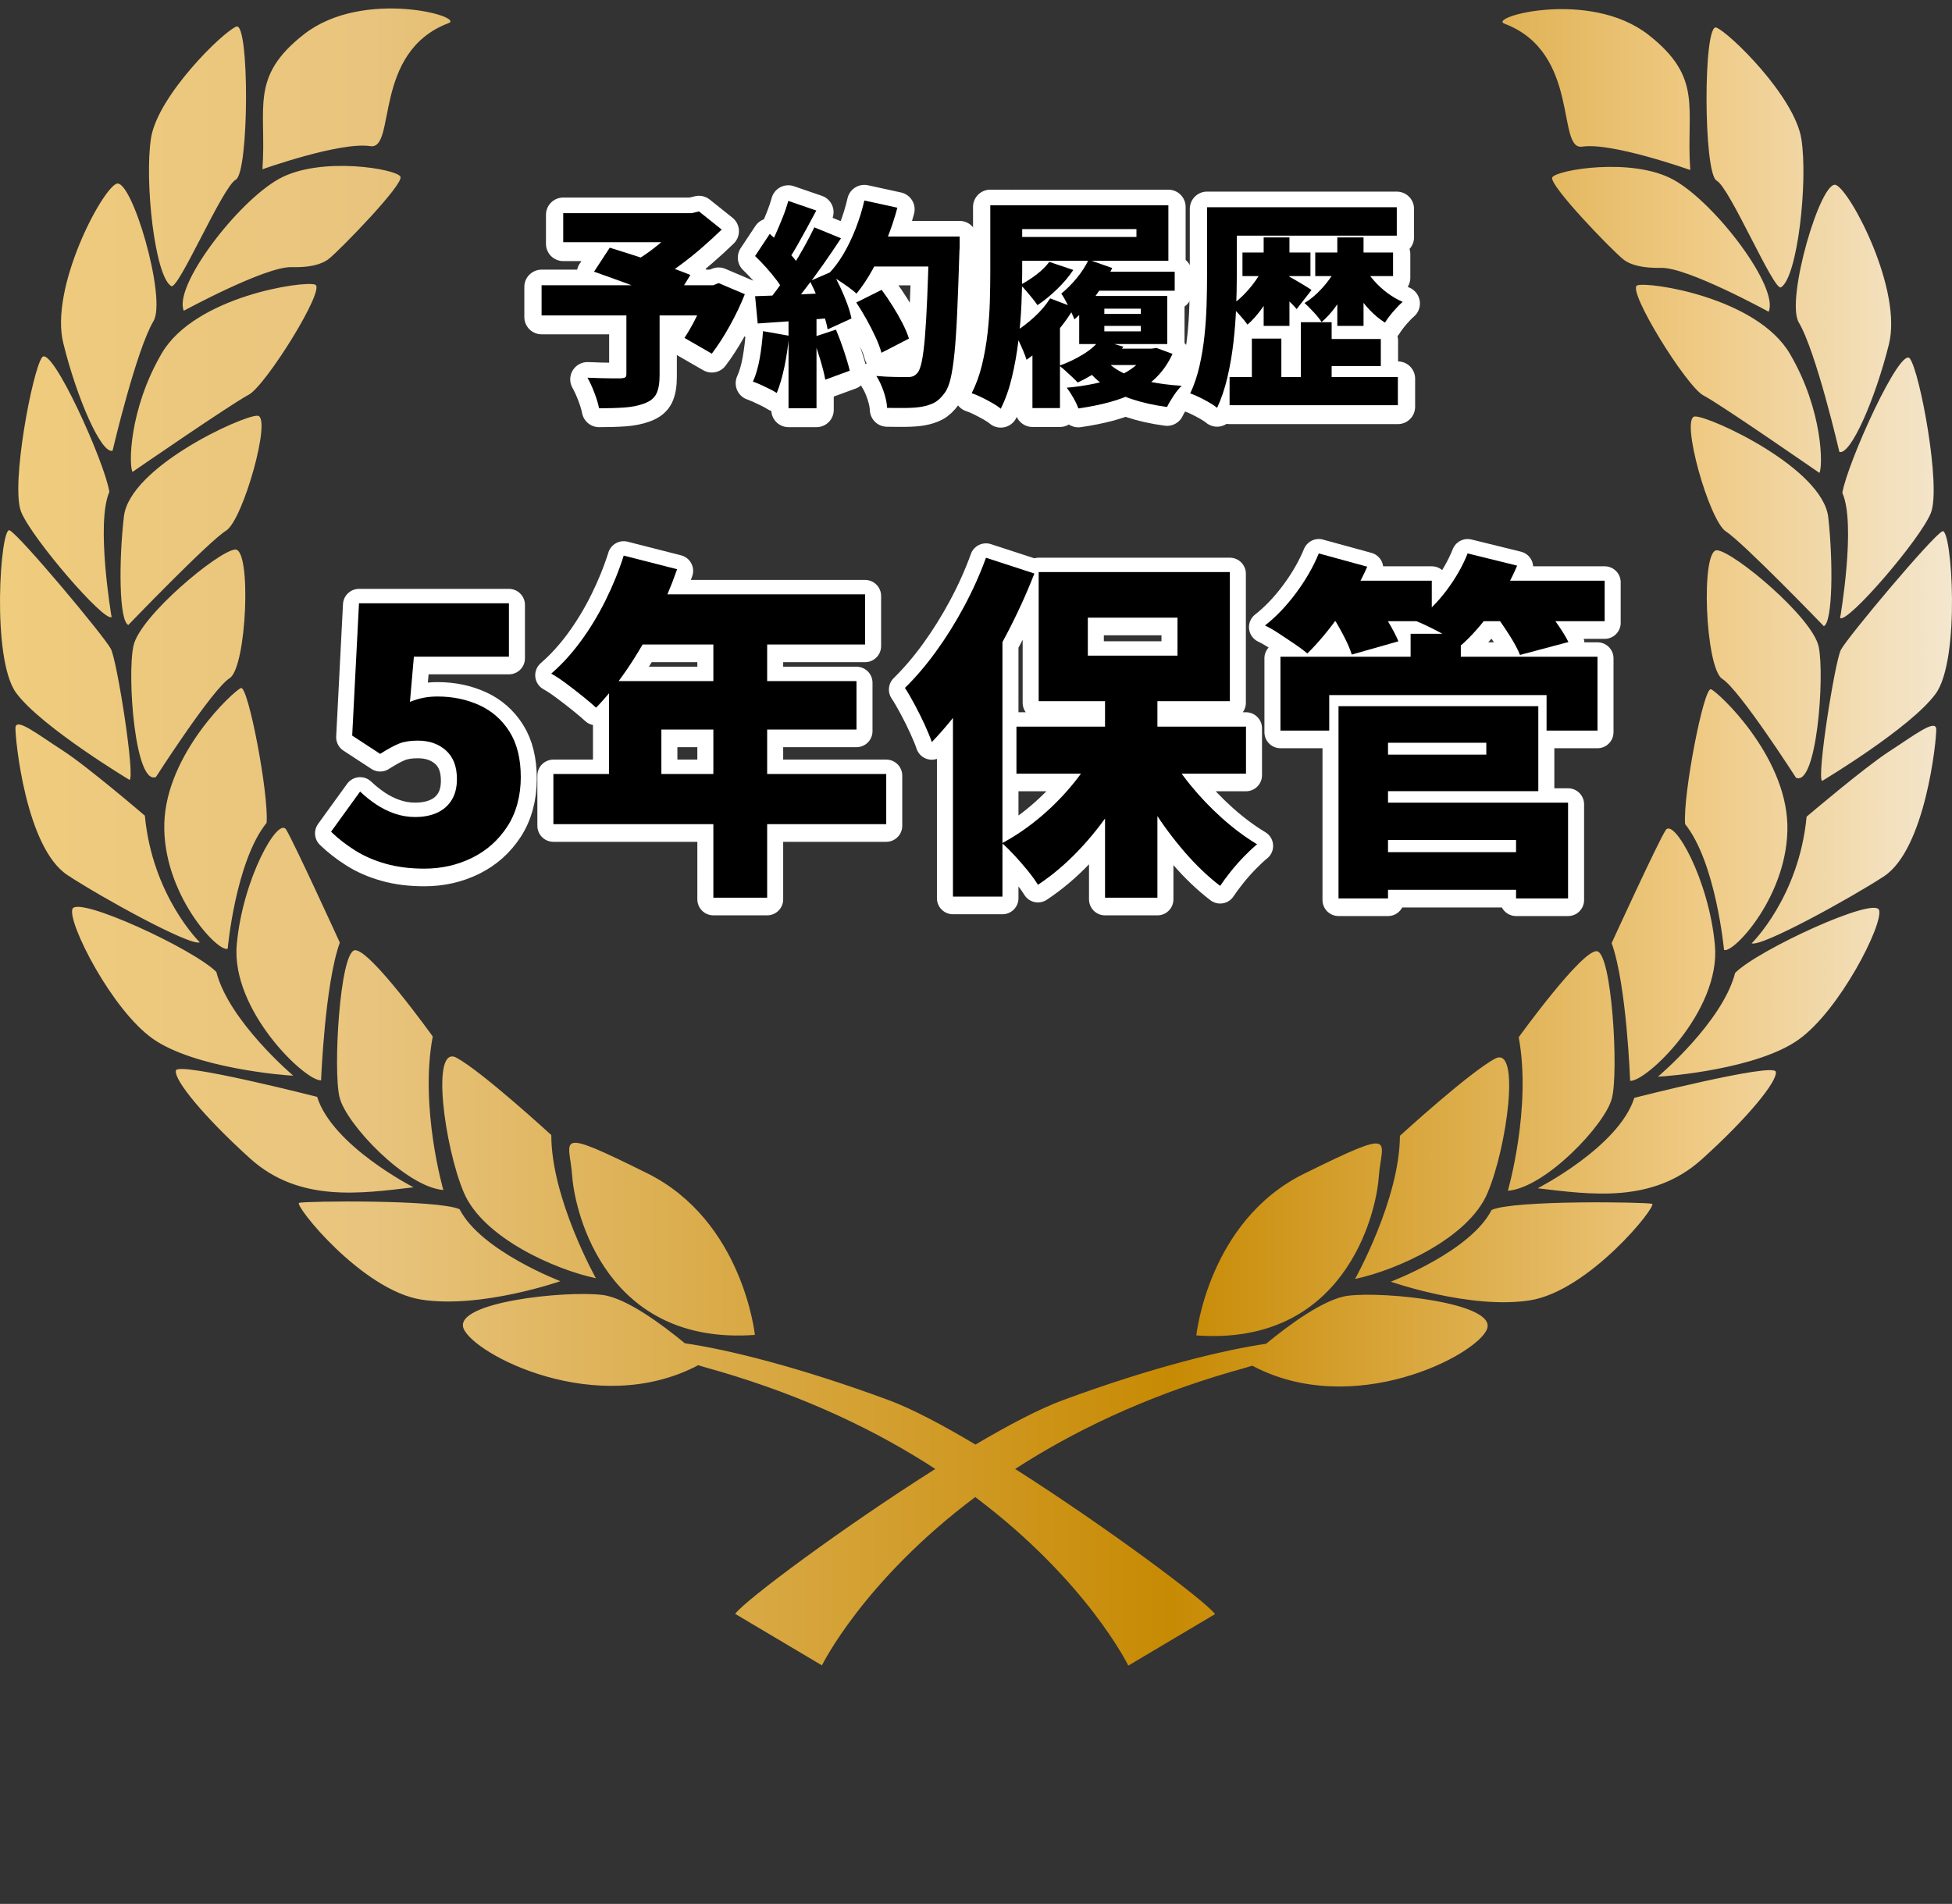 <?xml version="1.0" encoding="UTF-8"?>
<svg id="_4" data-name=" 4" xmlns="http://www.w3.org/2000/svg" xmlns:xlink="http://www.w3.org/1999/xlink" viewBox="0 0 791.96 772.6">
  <rect x="0" y="0" width="791.96" height="772.6" fill="#333333" stroke="none"/>
  <defs>
    <style>
      .cls-1 {
        stroke-width: 14px;
      }

      .cls-1, .cls-2, .cls-3 {
        stroke: #fff;
      }

      .cls-1, .cls-3 {
        fill: none;
        stroke-linecap: round;
        stroke-linejoin: round;
      }

      .cls-4, .cls-5, .cls-6 {
        stroke-width: 0px;
      }

      .cls-4, .cls-2 {
        fill: #000;
      }

      .cls-5 {
        fill: url(#_名称未設定グラデーション);
      }

      .cls-3 {
        stroke-width: 13px;
      }

      .cls-6 {
        fill: #fff;
      }
    </style>
    <linearGradient id="_名称未設定グラデーション" data-name="名称未設定グラデーション" x1="0" y1="432.33" x2="791.96" y2="432.33" gradientTransform="translate(0 772) scale(1 -1)" gradientUnits="userSpaceOnUse">
      <stop offset="0" stop-color="#f0cc7e"/>
      <stop offset=".19" stop-color="#e8c47e"/>
      <stop offset=".6" stop-color="#c78a03"/>
      <stop offset=".79" stop-color="#e3b75e"/>
      <stop offset=".87" stop-color="#efca84"/>
      <stop offset="1" stop-color="#f4e7cf"/>
    </linearGradient>
  </defs>
  <path class="cls-5" d="M92.37,385s3.2-35.5,15.8-51.1c.9-11.9-7.5-55.7-10.4-54.7-2.9,1.1-30.3,26.4-31.1,54.9-.8,28.4,21.7,52.5,25.7,50.9h0ZM130.27,438.4s1.5-39,7.6-55.9c0,0-18.6-40.7-21.8-45.9-3.3-5.2-17.6,20-20,46.6-2.5,26.7,27.8,55.6,34.2,55.2h0ZM150.27,59.3c10.6,1.6.7-38.2,31.7-49.9,7-2.6-34.5-14.2-58.5,4.4-22.5,17.5-15.2,29.9-17,54.9-.1,0,31.7-11.3,43.8-9.4ZM63.27,315.3s22.9-35.7,29.9-40.1c6.9-4.3,9-52.8,2.2-52.2s-38.6,27-41.2,39c-2.7,12,.6,56.8,9.1,53.3ZM69.47,116.1c2.9,1.7,20.8-40.3,26.2-43.2,5.4-2.9,5.6-64.3.2-62.1-5.4,2.1-31.8,27.9-34.6,45.2-2.7,17.4,1.5,56.1,8.2,60.1ZM179.87,482.9s-9.7-33.6-4.3-62.3c0,0-25.5-35.6-31.6-35s-8.9,49-6.2,59.7c2.6,10.8,26.9,36.4,42.1,37.6h0ZM188.17,483.9c7.8,18.4,37,31.3,53.6,34.8,0,0-18.1-32.3-18.1-58.1,0,0-28.1-25.8-38.5-31.4-10.5-5.5-4.8,36.3,3,54.7h0ZM45.67,182.9s9.5-40.6,16.6-52.6c5.5-9.2-9-58.6-15.1-55.7-6.2,2.8-27,42.4-21.5,64.6,5.4,22.1,15.4,45.1,20,43.7h0ZM52.07,253.6s32.7-34,39.7-38.3c6.9-4.4,18.7-46.5,12.7-46.6-6-.2-51.9,20.8-54.2,40.9-2.1,18.1-2,42.4,1.8,44h0ZM306.27,541.7s-4.8-46.3-43.7-65.6c-38.9-19.3-31.4-13.8-30.4,1.4,1.2,15.2,14.1,68.6,74.1,64.2ZM133.47,105c4.6-3.7,30.4-30.2,29-33.3-1.4-3.1-32.4-8.5-49.3.9s-42.9,43.5-38.6,53.5c0,0,33.1-18,43.7-17.7,7,.2,12.07-.93,15.2-3.4ZM65.67,143.3c-13.5,23.1-13.4,45.9-11.9,48.2,0,0,40.2-27.7,47.1-31.3s31.5-43.1,27-44.7c-4.5-1.7-48.6,4.7-62.2,27.8ZM167.77,481.8s-32.9-16.8-39.1-36.7c0,0-56.4-14.4-57.3-10.7-.9,3.8,11.5,18.9,30.1,35.7,19.9,18,45,14.2,66.3,11.7ZM45.27,250.4s-6.5-38.1-.9-50.8c-1.9-12.2-23.4-59.7-27.3-54.6-3.9,5.2-12.8,52-8.5,62.7s33.7,44.8,36.7,42.7ZM87.77,394.4c-9.4-9.4-56.5-31.1-58.4-25.5s15.9,40.8,32.6,52.6c16.7,11.8,53,14.9,57,15,0,0-26.1-22.1-31.2-42.1ZM186.47,490.7c-9-4-62.8-3.3-65.1-2.6-2.3.7,25.5,35.6,49.7,39.3,24.2,3.7,56.3-7.5,56.3-7.5,0,0-32.3-12.3-40.9-29.2ZM52.57,316.5c2.3-1.4-5.1-48.6-7.6-53.2-2.9-5.4-37.3-46.5-41.1-48.1-3.7-1.6-7.5,52.1,2.7,66,10.2,13.8,46,35.3,46,35.3h0ZM81.07,382.4s-19.2-18.7-22.3-51.4c0,0-23.3-20-33.4-26.5s-19-13.6-19.1-9.1c-.1,4.6,4.2,48.6,21.1,59.7,13.3,8.8,49.7,28.9,53.7,27.3ZM695.77,383.6c-2.4-26.7-16.7-51.9-20-46.7-3.3,5.2-21.9,45.8-21.9,45.8,6.1,16.9,7.5,55.9,7.5,55.9,6.5.5,36.8-28.3,34.4-55h0ZM741.77,210c-2.2-20.1-48.1-41.2-54.1-41-6.1.2,5.7,42.3,12.6,46.7s39.7,38.4,39.7,38.4c3.6-1.7,3.8-26,1.8-44.1ZM737.87,262.4c-2.6-12-34.4-38.5-41.2-39.1s-4.8,47.9,2.1,52.2c7,4.4,29.9,40.1,29.9,40.1,8.4,3.7,11.7-41.1,9.2-53.2ZM725.17,334.6c-.8-28.4-28.1-53.8-31-54.9s-11.4,42.7-10.5,54.7c12.5,15.6,15.8,51.1,15.8,51.1,3.9,1.5,26.4-22.6,25.7-50.9h0ZM664.27,115.8c-4.5,1.6,20,41.2,26.9,44.7,6.9,3.6,47,31.4,47,31.4,1.4-2.3,1.6-25.1-11.9-48.2-13.4-23.1-57.5-29.5-62-27.9ZM653.97,445.7c2.8-10.7,0-59.1-6.1-59.7s-31.7,34.9-31.7,34.9c5.3,28.7-4.4,62.3-4.4,62.3,15.1-1.1,39.5-26.8,42.2-37.5h0ZM739.27,316.9s35.8-21.4,46-35.3c10.3-13.9,6.6-67.6,2.8-66s-38.3,42.7-41.2,48.1c-2.4,4.7-9.9,51.8-7.6,53.2h0ZM679.07,73c-16.9-9.4-47.8-4-49.3-1-1.4,3.1,24.3,29.7,28.9,33.3,3.07,2.4,8.17,3.53,15.3,3.4,10.6-.3,43.6,17.8,43.6,17.8,4.3-9.9-21.6-44.1-38.5-53.5ZM746.57,250.8c3.1,2.2,32.5-31.9,36.8-42.6s-4.5-57.5-8.5-62.7c-3.9-5.2-25.4,42.4-27.4,54.5,5.7,12.7-.9,50.8-.9,50.8h0ZM703.97,394.8c-5.1,20-31.3,42.1-31.3,42.1,4-.1,40.3-3.1,57-15,16.7-11.8,34.5-46.9,32.7-52.6-1.8-5.6-49,16.1-58.4,25.5ZM546.97,525.8c-9.7,1.2-24.2,12-33.3,19.5-17.1,2.5-45.9,9.4-82.5,22.9-9.2,3.4-21.7,9.9-35.4,18-13.6-8.1-26.1-14.7-35.4-18.1-36.6-13.5-65.3-20.5-82.5-23-9.1-7.5-23.6-18.3-33.3-19.6-15.1-1.9-60.7,2.9-56.5,13.6,4.2,10.5,54.1,36.6,95.2,14.9,2.6.8,5.4,1.6,8.3,2.4,35.9,10.5,64.9,24.7,87.9,39.7-37.3,23.6-77,53.1-81.2,58.8l35.2,20.9s16.7-34.2,62.2-68.3c45.5,34.2,62.1,68.4,62.1,68.4l35.2-20.9c-4.2-5.6-43.9-35.2-81.1-58.9,23-14.9,52-29.1,87.9-39.5,2.9-.8,5.7-1.6,8.3-2.4,41.1,21.8,91.1-4.3,95.2-14.8,4.4-10.6-41.2-15.5-56.3-13.6h0ZM605.17,491c-8.6,16.9-40.9,29.1-40.9,29.1,0,0,32.1,11.3,56.3,7.6,24.1-3.7,52-38.5,49.7-39.2s-56.1-1.6-65.1,2.5h0ZM663.07,445.5c-6.3,19.9-39.2,36.7-39.2,36.7,21.3,2.5,46.4,6.3,66.4-11.6,18.7-16.8,31-31.9,30.2-35.7-.9-3.8-57.4,10.6-57.4,10.6ZM766.37,305c-10,6.5-33.4,26.4-33.4,26.4-3.1,32.7-22.3,51.4-22.3,51.4,4,1.6,40.4-18.5,53.7-27.2,16.8-11.1,21.3-55.1,21.2-59.7-.2-4.4-9.1,2.6-19.2,9.1h0ZM603.47,484.2c7.9-18.4,13.6-60.2,3.1-54.6s-38.6,31.3-38.6,31.3c-.1,25.8-18.2,58.1-18.2,58.1,16.6-3.5,45.9-16.4,53.7-34.8ZM610.37,9.6c31,11.7,21,51.6,31.6,49.9,12.1-1.8,43.8,9.5,43.8,9.5-1.8-25,5.5-37.3-17-54.9-23.9-18.6-65.4-7.1-58.4-4.5h0ZM696.47,73.3c5.4,2.9,23.2,45,26.1,43.3,6.7-4,11-42.7,8.3-60.1s-29.2-43.2-34.5-45.3c-5.4-2.2-5.3,59.2.1,62.1h0ZM559.37,477.8c1.1-15.2,8.6-20.7-30.3-1.5-38.9,19.2-43.7,65.6-43.7,65.6,59.9,4.4,72.9-48.9,74-64.1h0ZM729.77,130.8c7.1,11.9,16.5,52.6,16.5,52.6,4.6,1.4,14.6-21.6,20.1-43.7s-15.3-61.7-21.4-64.6-20.6,46.5-15.2,55.7h0Z"/>
  <g>
    <g>
      <g>
        <path class="cls-2" d="M219.73,116.42h71.47v12.24h-71.47v-12.24ZM228.51,87.16h53.56v11.79h-53.56v-11.79ZM254.13,126.26h13.48v26.69c0,3.19-.43,5.67-1.29,7.45-.86,1.77-2.5,3.1-4.92,3.99-2.37.89-5.07,1.43-8.11,1.64-3.04.21-6.46.31-10.24.31-.35-1.83-.99-3.95-1.91-6.34-.92-2.39-1.85-4.42-2.79-6.07,1.6.06,3.33.12,5.19.18,1.86.06,3.56.09,5.1.09h3.19c.89-.06,1.49-.19,1.82-.4.32-.21.49-.63.49-1.29v-26.25ZM241.01,110.92l6.38-9.75c2.31.71,4.94,1.54,7.89,2.48,2.96.95,5.97,1.92,9.04,2.93,3.07,1.01,5.99,2,8.73,2.97,2.75.98,5.1,1.88,7.05,2.7l-6.83,11.08c-1.77-.83-3.98-1.77-6.61-2.84-2.63-1.06-5.45-2.17-8.47-3.33-3.01-1.15-6.02-2.26-9-3.33-2.99-1.06-5.72-2.04-8.2-2.93ZM277.19,87.16h3.46l2.93-.71,9.22,7.36c-2.54,2.48-5.32,5.02-8.33,7.63-3.01,2.6-6.15,5.08-9.4,7.45-3.25,2.36-6.5,4.46-9.75,6.3-.59-.89-1.36-1.86-2.31-2.93-.95-1.06-1.91-2.11-2.88-3.15-.98-1.03-1.82-1.88-2.53-2.53,2.48-1.42,5.02-3.13,7.62-5.14,2.6-2.01,4.97-4.05,7.09-6.12,2.13-2.07,3.75-3.87,4.88-5.41v-2.75ZM286.94,116.42h2.39l2.22-.89,10.64,4.52c-1.71,4.32-3.77,8.62-6.16,12.9-2.39,4.29-4.8,8.02-7.23,11.22l-11.08-6.38c1.12-1.71,2.27-3.66,3.46-5.85,1.18-2.19,2.27-4.45,3.28-6.78,1-2.33,1.83-4.57,2.48-6.69v-2.04Z"/>
        <path class="cls-2" d="M309.55,135.04l10.55,1.86c-.36,4.26-.98,8.48-1.86,12.68-.89,4.2-1.92,7.71-3.1,10.55-.71-.47-1.66-1.01-2.84-1.6-1.18-.59-2.39-1.17-3.63-1.73-1.24-.56-2.31-.99-3.19-1.29,1.18-2.6,2.1-5.75,2.75-9.44.65-3.69,1.09-7.37,1.33-11.04ZM306.36,104.54l5.94-8.96c1.54,1.3,3.12,2.76,4.74,4.39,1.62,1.63,3.12,3.22,4.48,4.79,1.36,1.57,2.39,3.03,3.1,4.39l-6.47,10.11c-.65-1.42-1.63-3-2.93-4.74-1.3-1.74-2.74-3.49-4.3-5.23-1.57-1.74-3.09-3.33-4.57-4.74ZM306.36,120.85c4.2-.12,9.22-.31,15.07-.58,5.85-.27,11.79-.55,17.82-.84l-.09,10.11c-5.56.47-11.11.92-16.67,1.33-5.56.41-10.58.77-15.07,1.06l-1.06-11.08ZM330.39,92.92l10.82,4.43c-2.25,3.43-4.65,6.98-7.23,10.64-2.57,3.67-5.16,7.17-7.76,10.51-2.6,3.34-5.05,6.25-7.36,8.73l-7.71-3.9c1.71-2.01,3.46-4.27,5.23-6.78,1.77-2.51,3.52-5.13,5.23-7.85,1.71-2.72,3.33-5.44,4.83-8.16,1.51-2.72,2.82-5.26,3.95-7.63ZM319.84,82.19l11.35,3.9c-1.24,2.37-2.53,4.76-3.86,7.18-1.33,2.42-2.62,4.74-3.86,6.96-1.24,2.22-2.45,4.15-3.64,5.81l-8.6-3.46c1.06-1.83,2.13-3.93,3.19-6.3,1.06-2.36,2.08-4.77,3.06-7.23.98-2.45,1.76-4.74,2.35-6.87ZM319.92,126.79h11.35v39.55h-11.35v-39.55ZM328.61,114.74l8.96-3.9c1.18,2.01,2.3,4.15,3.37,6.43,1.06,2.28,2,4.51,2.79,6.69.8,2.19,1.37,4.17,1.73,5.94l-9.67,4.43c-.3-1.71-.81-3.69-1.55-5.94-.74-2.25-1.6-4.57-2.57-6.96-.98-2.39-2-4.62-3.06-6.69ZM329.77,137.52l9.4-3.1c1.12,2.66,2.2,5.54,3.24,8.65,1.03,3.1,1.82,5.78,2.35,8.02l-9.93,3.64c-.41-2.31-1.11-5.07-2.08-8.29-.98-3.22-1.97-6.19-2.97-8.91ZM350.69,82.02l13.39,2.93c-1.18,4.43-2.65,8.81-4.39,13.12-1.74,4.32-3.65,8.33-5.72,12.06-2.07,3.72-4.23,6.95-6.47,9.67-.83-.77-1.94-1.65-3.33-2.66-1.39-1-2.82-1.98-4.3-2.93-1.48-.94-2.75-1.71-3.81-2.31,2.25-2.31,4.3-5.04,6.16-8.2,1.86-3.16,3.52-6.61,4.96-10.33,1.45-3.72,2.62-7.51,3.5-11.35ZM347.41,123.43l10.29-5.14c1.48,2.01,2.96,4.18,4.43,6.52,1.48,2.34,2.81,4.66,3.99,6.96,1.18,2.31,2.07,4.4,2.66,6.3l-11.17,5.76c-.47-1.83-1.26-3.93-2.35-6.3-1.09-2.36-2.32-4.77-3.68-7.23-1.36-2.45-2.75-4.74-4.17-6.87ZM351.76,96.65h30.77v12.15h-30.77v-12.15ZM376.94,96.65h12.41v3.59c0,.92-.03,1.64-.09,2.17-.3,9.64-.59,17.84-.89,24.61-.3,6.77-.67,12.37-1.11,16.8-.44,4.43-.98,7.94-1.6,10.51-.62,2.57-1.4,4.48-2.35,5.72-1.36,1.89-2.76,3.22-4.21,3.99-1.45.77-3.18,1.33-5.19,1.68-1.66.3-3.75.46-6.3.49-2.54.03-5.11.01-7.71-.04-.06-1.83-.5-3.99-1.33-6.47-.83-2.48-1.83-4.64-3.01-6.47,2.72.24,5.23.37,7.54.4,2.31.03,4.05.04,5.23.04.89,0,1.61-.12,2.17-.35.56-.24,1.11-.65,1.64-1.24.71-.71,1.31-2.25,1.82-4.61.5-2.36.93-5.66,1.29-9.89.35-4.23.67-9.52.93-15.87.27-6.35.52-13.88.75-22.57v-2.48Z"/>
        <path class="cls-2" d="M401.77,83.97h12.95v27.13c0,3.96-.1,8.35-.31,13.17-.21,4.82-.62,9.75-1.24,14.81s-1.49,9.95-2.62,14.67c-1.12,4.73-2.63,8.98-4.52,12.77-.83-.71-1.97-1.48-3.41-2.31-1.45-.83-2.93-1.61-4.43-2.35-1.51-.74-2.82-1.29-3.95-1.64,1.77-3.49,3.16-7.31,4.17-11.48,1-4.17,1.76-8.45,2.26-12.86.5-4.4.81-8.73.93-12.99.12-4.26.18-8.16.18-11.7v-27.22ZM426.06,121.74l9.75,3.72c-1.48,2.6-3.27,5.22-5.36,7.85-2.1,2.63-4.35,5.1-6.74,7.4-2.39,2.31-4.8,4.29-7.23,5.94-.24-.83-.65-1.95-1.24-3.37-.59-1.42-1.23-2.85-1.91-4.3-.68-1.45-1.29-2.62-1.82-3.5,2.72-1.65,5.41-3.69,8.07-6.12,2.66-2.42,4.82-4.97,6.47-7.63ZM412.05,83.97h61.98v22.52h-61.98v-9.67h49.03v-3.19h-49.03v-9.67ZM425.71,106.93l9.75,3.28c-1.77,2.66-3.99,5.28-6.65,7.85s-5.29,4.71-7.89,6.43c-.47-.71-1.12-1.58-1.95-2.62-.83-1.03-1.68-2.07-2.57-3.1-.89-1.03-1.68-1.88-2.39-2.53,2.25-1.18,4.43-2.58,6.56-4.21,2.13-1.63,3.84-3.33,5.14-5.1ZM418.88,137.35l7.09-7.18,4.08,1.15v34.94h-11.17v-28.91ZM446.19,138.59l9.58,2.75c-2.07,3.07-4.8,5.87-8.2,8.38-3.4,2.51-6.84,4.57-10.33,6.16-.53-.59-1.26-1.31-2.17-2.17-.92-.86-1.85-1.71-2.79-2.57-.95-.86-1.77-1.55-2.48-2.08,3.31-1.18,6.46-2.67,9.44-4.48,2.98-1.8,5.3-3.8,6.96-5.99ZM441.67,106.05l9.58,3.37c-1.77,3.78-4.04,7.57-6.78,11.35-2.75,3.78-5.6,6.95-8.56,9.49-.3-.77-.75-1.82-1.38-3.15-.62-1.33-1.29-2.67-2-4.03-.71-1.36-1.36-2.45-1.95-3.28,2.13-1.71,4.2-3.78,6.21-6.21,2.01-2.42,3.63-4.93,4.88-7.54ZM465.25,142.13h2.04l1.95-.27,6.47,2.39c-1.6,3.49-3.62,6.5-6.07,9.04-2.45,2.54-5.32,4.67-8.6,6.38-3.28,1.71-6.89,3.1-10.82,4.17-3.93,1.06-8.17,1.92-12.72,2.57-.41-1.24-1.09-2.69-2.04-4.34-.95-1.66-1.83-3.01-2.66-4.08,3.9-.35,7.57-.89,11-1.6,3.43-.71,6.55-1.65,9.35-2.84,2.81-1.18,5.25-2.62,7.32-4.3,2.07-1.68,3.66-3.68,4.79-5.98v-1.15ZM437.85,120.76h35.73v19.51h-35.73v-19.51ZM448.05,146.21c1.77,2.19,4.17,4.05,7.18,5.59,3.02,1.54,6.58,2.75,10.69,3.64,4.11.89,8.61,1.48,13.52,1.77-1.06,1-2.16,2.35-3.28,4.03-1.12,1.68-2.01,3.21-2.66,4.57-5.32-.71-10.14-1.79-14.45-3.24-4.32-1.45-8.1-3.34-11.35-5.67-3.25-2.33-5.97-5.19-8.16-8.56l8.51-2.13ZM441.84,110.92h34.76v7.71h-34.76v-7.71ZM447.25,142.13h20.39v6.65h-20.39v-6.65ZM448.05,125.91v2.13h14.81v-2.13h-14.81ZM448.05,132.91v2.22h14.81v-2.22h-14.81Z"/>
        <path class="cls-2" d="M489.73,84.76h12.06v28.02c0,3.84-.09,8.08-.27,12.72-.18,4.64-.55,9.39-1.11,14.23-.56,4.85-1.37,9.55-2.44,14.1-1.06,4.55-2.45,8.66-4.17,12.32-.77-.65-1.82-1.36-3.15-2.13-1.33-.77-2.69-1.49-4.08-2.17-1.39-.68-2.62-1.2-3.68-1.55,1.6-3.37,2.85-7.08,3.77-11.13.92-4.05,1.6-8.2,2.04-12.46.44-4.26.72-8.44.84-12.55.12-4.11.18-7.91.18-11.39v-28.02ZM498.42,84.76h68.28v11.53h-68.28v-11.53ZM498.86,153.66h68.28v11.44h-68.28v-11.44ZM512.87,108.62l6.83,2.31c-.95,2.66-2.13,5.35-3.55,8.07-1.42,2.72-2.99,5.23-4.7,7.54-1.72,2.31-3.49,4.26-5.32,5.85-.83-1.18-1.92-2.53-3.28-4.03-1.36-1.51-2.6-2.7-3.72-3.59,1.83-1.18,3.62-2.64,5.36-4.39,1.74-1.74,3.34-3.64,4.79-5.67,1.45-2.04,2.64-4.06,3.59-6.07ZM504.09,103.12h27.58v9.58h-27.58v-9.58ZM507.9,138.06h11.97v21.55h-11.97v-21.55ZM512.69,97h10.46v35.91h-10.46v-35.91ZM522.8,112.78c.47.24,1.15.61,2.04,1.11.89.5,1.82,1.05,2.79,1.64.98.59,1.88,1.14,2.7,1.64.83.5,1.42.9,1.77,1.2l-6.03,7.71c-.53-.65-1.2-1.37-2-2.17-.8-.8-1.63-1.61-2.48-2.44-.86-.83-1.7-1.61-2.53-2.35-.83-.74-1.57-1.37-2.22-1.91l5.94-4.43ZM527.77,131.41h12.5v29.53h-12.5v-29.53ZM542.57,108.62l6.83,2.31c-.95,2.54-2.1,5.1-3.46,7.67-1.36,2.57-2.87,4.95-4.52,7.14-1.66,2.19-3.4,4.05-5.23,5.59-.77-1.18-1.85-2.53-3.24-4.03-1.39-1.51-2.62-2.73-3.68-3.68,1.77-1.06,3.5-2.41,5.19-4.03,1.68-1.62,3.24-3.38,4.65-5.28,1.42-1.89,2.57-3.78,3.46-5.67ZM533.62,103.12h31.57v9.58h-31.57v-9.58ZM535.04,138.23h25.18v11h-25.18v-11ZM542.57,97h10.64v35.91h-10.64v-35.91ZM553.39,108.88c1.06,1.89,2.39,3.75,3.99,5.59,1.6,1.83,3.4,3.5,5.41,5.01,2.01,1.51,4.11,2.73,6.3,3.68-1.12.95-2.39,2.25-3.81,3.9-1.42,1.66-2.54,3.16-3.37,4.52-2.25-1.42-4.38-3.19-6.38-5.32-2.01-2.13-3.81-4.51-5.41-7.14-1.6-2.63-2.93-5.3-3.99-8.02l7.27-2.22Z"/>
      </g>
      <g>
        <path class="cls-1" d="M219.73,116.42h71.47v12.24h-71.47v-12.24ZM228.51,87.16h53.56v11.79h-53.56v-11.79ZM254.13,126.26h13.48v26.69c0,3.19-.43,5.67-1.29,7.45-.86,1.77-2.5,3.1-4.92,3.99-2.37.89-5.07,1.43-8.11,1.64-3.04.21-6.46.31-10.24.31-.35-1.83-.99-3.95-1.91-6.34-.92-2.39-1.85-4.42-2.79-6.07,1.6.06,3.33.12,5.19.18,1.86.06,3.56.09,5.1.09h3.19c.89-.06,1.49-.19,1.82-.4.32-.21.49-.63.49-1.29v-26.25ZM241.01,110.92l6.38-9.75c2.31.71,4.94,1.54,7.89,2.48,2.96.95,5.97,1.92,9.04,2.93,3.07,1.01,5.99,2,8.73,2.97,2.75.98,5.1,1.88,7.05,2.7l-6.83,11.08c-1.77-.83-3.98-1.77-6.61-2.84-2.63-1.06-5.45-2.17-8.47-3.33-3.01-1.15-6.02-2.26-9-3.33-2.99-1.06-5.72-2.04-8.2-2.93ZM277.19,87.16h3.46l2.93-.71,9.22,7.36c-2.54,2.48-5.32,5.02-8.33,7.63-3.01,2.6-6.15,5.08-9.4,7.45-3.25,2.36-6.5,4.46-9.75,6.3-.59-.89-1.36-1.86-2.31-2.93-.95-1.06-1.91-2.11-2.88-3.15-.98-1.03-1.82-1.88-2.53-2.53,2.48-1.42,5.02-3.13,7.62-5.14,2.6-2.01,4.97-4.05,7.09-6.12,2.13-2.07,3.75-3.87,4.88-5.41v-2.75ZM286.94,116.42h2.39l2.22-.89,10.64,4.52c-1.71,4.32-3.77,8.62-6.16,12.9-2.39,4.29-4.8,8.02-7.23,11.22l-11.08-6.38c1.12-1.71,2.27-3.66,3.46-5.85,1.18-2.19,2.27-4.45,3.28-6.78,1-2.33,1.83-4.57,2.48-6.69v-2.04Z"/>
        <path class="cls-1" d="M309.55,135.04l10.55,1.86c-.36,4.26-.98,8.48-1.86,12.68-.89,4.2-1.92,7.71-3.1,10.55-.71-.47-1.66-1.01-2.84-1.6-1.18-.59-2.39-1.17-3.63-1.73-1.24-.56-2.31-.99-3.19-1.29,1.18-2.6,2.1-5.75,2.75-9.44.65-3.69,1.09-7.37,1.33-11.04ZM306.36,104.54l5.94-8.96c1.54,1.3,3.12,2.76,4.74,4.39,1.62,1.63,3.12,3.22,4.48,4.79,1.36,1.57,2.39,3.03,3.1,4.39l-6.47,10.11c-.65-1.42-1.63-3-2.93-4.74-1.3-1.74-2.74-3.49-4.3-5.23-1.57-1.74-3.09-3.33-4.57-4.74ZM306.36,120.85c4.2-.12,9.22-.31,15.07-.58,5.85-.27,11.79-.55,17.82-.84l-.09,10.11c-5.56.47-11.11.92-16.67,1.33-5.56.41-10.58.77-15.07,1.06l-1.06-11.08ZM330.39,92.92l10.82,4.43c-2.25,3.43-4.65,6.98-7.23,10.64-2.57,3.67-5.16,7.17-7.76,10.51-2.6,3.34-5.05,6.25-7.36,8.73l-7.71-3.9c1.71-2.01,3.46-4.27,5.23-6.78,1.77-2.51,3.52-5.13,5.23-7.85,1.71-2.72,3.33-5.44,4.83-8.16,1.51-2.72,2.82-5.26,3.95-7.63ZM319.84,82.19l11.35,3.9c-1.24,2.37-2.53,4.76-3.86,7.18-1.33,2.42-2.62,4.74-3.86,6.96-1.24,2.22-2.45,4.15-3.64,5.81l-8.6-3.46c1.06-1.83,2.13-3.93,3.19-6.3,1.06-2.36,2.08-4.77,3.06-7.23.98-2.45,1.76-4.74,2.35-6.87ZM319.92,126.79h11.35v39.55h-11.35v-39.55ZM328.61,114.74l8.96-3.9c1.18,2.01,2.3,4.15,3.37,6.43,1.06,2.28,2,4.51,2.79,6.69.8,2.19,1.37,4.17,1.73,5.94l-9.67,4.43c-.3-1.71-.81-3.69-1.55-5.94-.74-2.25-1.6-4.57-2.57-6.96-.98-2.39-2-4.62-3.06-6.69ZM329.77,137.52l9.4-3.1c1.12,2.66,2.2,5.54,3.24,8.65,1.03,3.1,1.82,5.78,2.35,8.02l-9.93,3.64c-.41-2.31-1.11-5.07-2.08-8.29-.98-3.22-1.97-6.19-2.97-8.91ZM350.69,82.02l13.39,2.93c-1.18,4.43-2.65,8.81-4.39,13.12-1.74,4.32-3.65,8.33-5.72,12.06-2.07,3.72-4.23,6.95-6.47,9.67-.83-.77-1.94-1.65-3.33-2.66-1.39-1-2.82-1.98-4.3-2.93-1.48-.94-2.75-1.71-3.81-2.31,2.25-2.31,4.3-5.04,6.16-8.2,1.86-3.16,3.52-6.61,4.96-10.33,1.45-3.72,2.62-7.51,3.5-11.35ZM347.41,123.43l10.29-5.14c1.48,2.01,2.96,4.18,4.43,6.52,1.48,2.34,2.81,4.66,3.99,6.96,1.18,2.31,2.07,4.4,2.66,6.3l-11.17,5.76c-.47-1.83-1.26-3.93-2.35-6.3-1.09-2.36-2.32-4.77-3.68-7.23-1.36-2.45-2.75-4.74-4.17-6.87ZM351.76,96.65h30.77v12.15h-30.77v-12.15ZM376.94,96.65h12.41v3.59c0,.92-.03,1.64-.09,2.17-.3,9.64-.59,17.84-.89,24.61-.3,6.77-.67,12.37-1.11,16.8-.44,4.43-.98,7.94-1.6,10.51-.62,2.57-1.4,4.48-2.35,5.72-1.36,1.89-2.76,3.22-4.21,3.99-1.45.77-3.18,1.33-5.19,1.68-1.66.3-3.75.46-6.3.49-2.54.03-5.11.01-7.71-.04-.06-1.83-.5-3.99-1.33-6.47-.83-2.48-1.83-4.64-3.01-6.47,2.72.24,5.23.37,7.54.4,2.31.03,4.05.04,5.23.04.89,0,1.61-.12,2.17-.35.56-.24,1.11-.65,1.64-1.24.71-.71,1.31-2.25,1.82-4.61.5-2.36.93-5.66,1.29-9.89.35-4.23.67-9.52.93-15.87.27-6.35.52-13.88.75-22.57v-2.48Z"/>
        <path class="cls-1" d="M401.77,83.97h12.95v27.13c0,3.96-.1,8.35-.31,13.17-.21,4.82-.62,9.75-1.24,14.81s-1.49,9.95-2.62,14.67c-1.12,4.73-2.63,8.98-4.52,12.77-.83-.71-1.97-1.48-3.41-2.31-1.45-.83-2.93-1.61-4.43-2.35-1.51-.74-2.82-1.29-3.95-1.64,1.77-3.49,3.16-7.31,4.17-11.48,1-4.17,1.76-8.45,2.26-12.86.5-4.4.81-8.73.93-12.99.12-4.26.18-8.16.18-11.7v-27.22ZM426.06,121.74l9.75,3.72c-1.48,2.6-3.27,5.22-5.36,7.85-2.1,2.63-4.35,5.1-6.74,7.4-2.39,2.31-4.8,4.29-7.23,5.94-.24-.83-.65-1.95-1.24-3.37-.59-1.42-1.23-2.85-1.91-4.3-.68-1.45-1.29-2.62-1.82-3.5,2.72-1.65,5.41-3.69,8.07-6.12,2.66-2.42,4.82-4.97,6.47-7.63ZM412.05,83.97h61.98v22.52h-61.98v-9.67h49.03v-3.19h-49.03v-9.67ZM425.71,106.93l9.75,3.28c-1.77,2.66-3.99,5.28-6.65,7.85s-5.29,4.71-7.89,6.43c-.47-.71-1.12-1.58-1.95-2.62-.83-1.03-1.68-2.07-2.57-3.1-.89-1.03-1.68-1.88-2.39-2.53,2.25-1.18,4.43-2.58,6.56-4.21,2.13-1.63,3.84-3.33,5.14-5.1ZM418.88,137.35l7.09-7.18,4.08,1.15v34.94h-11.17v-28.91ZM446.19,138.59l9.58,2.75c-2.07,3.07-4.8,5.87-8.2,8.38-3.4,2.51-6.84,4.57-10.33,6.16-.53-.59-1.26-1.31-2.17-2.17-.92-.86-1.85-1.71-2.79-2.57-.95-.86-1.77-1.55-2.48-2.08,3.31-1.18,6.46-2.67,9.44-4.48,2.98-1.8,5.3-3.8,6.96-5.99ZM441.67,106.05l9.58,3.37c-1.77,3.78-4.04,7.57-6.78,11.35-2.75,3.78-5.6,6.95-8.56,9.49-.3-.77-.75-1.82-1.38-3.15-.62-1.33-1.29-2.67-2-4.03-.71-1.36-1.36-2.45-1.95-3.28,2.13-1.71,4.2-3.78,6.21-6.21,2.01-2.42,3.63-4.93,4.88-7.54ZM465.25,142.13h2.04l1.95-.27,6.47,2.39c-1.6,3.49-3.62,6.5-6.07,9.04-2.45,2.54-5.32,4.67-8.6,6.38-3.28,1.71-6.89,3.1-10.82,4.17-3.93,1.06-8.17,1.92-12.72,2.57-.41-1.24-1.09-2.69-2.04-4.34-.95-1.66-1.83-3.01-2.66-4.08,3.9-.35,7.57-.89,11-1.6,3.43-.71,6.55-1.65,9.35-2.84,2.81-1.18,5.25-2.62,7.32-4.3,2.07-1.68,3.66-3.68,4.79-5.98v-1.15ZM437.85,120.76h35.73v19.51h-35.73v-19.51ZM448.05,146.21c1.77,2.19,4.17,4.05,7.18,5.59,3.02,1.54,6.58,2.75,10.69,3.64,4.11.89,8.61,1.48,13.52,1.77-1.06,1-2.16,2.35-3.28,4.03-1.12,1.68-2.01,3.21-2.66,4.57-5.32-.71-10.14-1.79-14.45-3.24-4.32-1.45-8.1-3.34-11.35-5.67-3.25-2.33-5.97-5.19-8.16-8.56l8.51-2.13ZM441.84,110.92h34.76v7.71h-34.76v-7.71ZM447.25,142.13h20.39v6.65h-20.39v-6.65ZM448.05,125.91v2.13h14.81v-2.13h-14.81ZM448.05,132.91v2.22h14.81v-2.22h-14.81Z"/>
        <path class="cls-1" d="M489.73,84.76h12.06v28.02c0,3.84-.09,8.08-.27,12.72-.18,4.64-.55,9.39-1.11,14.23-.56,4.85-1.37,9.55-2.44,14.1-1.06,4.55-2.45,8.66-4.17,12.32-.77-.65-1.82-1.36-3.15-2.13-1.33-.77-2.69-1.49-4.08-2.17-1.39-.68-2.62-1.2-3.68-1.55,1.6-3.37,2.85-7.08,3.77-11.13.92-4.05,1.6-8.2,2.04-12.46.44-4.26.72-8.44.84-12.55.12-4.11.18-7.91.18-11.39v-28.02ZM498.42,84.76h68.28v11.53h-68.28v-11.53ZM498.86,153.66h68.28v11.44h-68.28v-11.44ZM512.87,108.62l6.83,2.31c-.95,2.66-2.13,5.35-3.55,8.07-1.42,2.72-2.99,5.23-4.7,7.54-1.72,2.31-3.49,4.26-5.32,5.85-.83-1.18-1.92-2.53-3.28-4.03-1.36-1.51-2.6-2.7-3.72-3.59,1.83-1.18,3.62-2.64,5.36-4.39,1.74-1.74,3.34-3.64,4.79-5.67,1.45-2.04,2.64-4.06,3.59-6.07ZM504.09,103.12h27.58v9.58h-27.58v-9.58ZM507.9,138.06h11.97v21.55h-11.97v-21.55ZM512.69,97h10.46v35.91h-10.46v-35.91ZM522.8,112.78c.47.24,1.15.61,2.04,1.11.89.5,1.82,1.05,2.79,1.64.98.59,1.88,1.14,2.7,1.64.83.5,1.42.9,1.77,1.2l-6.03,7.71c-.53-.65-1.2-1.37-2-2.17-.8-.8-1.63-1.61-2.48-2.44-.86-.83-1.7-1.61-2.53-2.35-.83-.74-1.57-1.37-2.22-1.91l5.94-4.43ZM527.77,131.41h12.5v29.53h-12.5v-29.53ZM542.57,108.62l6.83,2.31c-.95,2.54-2.1,5.1-3.46,7.67-1.36,2.57-2.87,4.95-4.52,7.14-1.66,2.19-3.4,4.05-5.23,5.59-.77-1.18-1.85-2.53-3.24-4.03-1.39-1.51-2.62-2.73-3.68-3.68,1.77-1.06,3.5-2.41,5.19-4.03,1.68-1.62,3.24-3.38,4.65-5.28,1.42-1.89,2.57-3.78,3.46-5.67ZM533.62,103.12h31.57v9.58h-31.57v-9.58ZM535.04,138.23h25.18v11h-25.18v-11ZM542.57,97h10.64v35.91h-10.64v-35.91ZM553.39,108.88c1.06,1.89,2.39,3.75,3.99,5.59,1.6,1.83,3.4,3.5,5.41,5.01,2.01,1.51,4.11,2.73,6.3,3.68-1.12.95-2.39,2.25-3.81,3.9-1.42,1.66-2.54,3.16-3.37,4.52-2.25-1.42-4.38-3.19-6.38-5.32-2.01-2.13-3.81-4.51-5.41-7.14-1.6-2.63-2.93-5.3-3.99-8.02l7.27-2.22Z"/>
      </g>
    </g>
    <g>
      <path class="cls-4" d="M219.73,115.76h71.47v12.24h-71.47v-12.24ZM228.51,86.5h53.56v11.79h-53.56v-11.79ZM254.13,125.6h13.48v26.69c0,3.19-.43,5.67-1.29,7.45-.86,1.77-2.5,3.1-4.92,3.99-2.37.89-5.07,1.43-8.11,1.64-3.04.21-6.46.31-10.24.31-.35-1.83-.99-3.95-1.91-6.34-.92-2.39-1.85-4.42-2.79-6.07,1.6.06,3.33.12,5.19.18,1.86.06,3.56.09,5.1.09h3.19c.89-.06,1.49-.19,1.82-.4.32-.21.49-.63.49-1.29v-26.25ZM241.01,110.26l6.38-9.75c2.31.71,4.94,1.54,7.89,2.48,2.96.95,5.97,1.92,9.04,2.93,3.07,1.01,5.99,2,8.73,2.97,2.75.98,5.1,1.88,7.05,2.7l-6.83,11.08c-1.77-.83-3.98-1.77-6.61-2.84-2.63-1.06-5.45-2.17-8.47-3.33-3.01-1.15-6.02-2.26-9-3.33-2.99-1.06-5.72-2.04-8.2-2.93ZM277.19,86.5h3.46l2.93-.71,9.22,7.36c-2.54,2.48-5.32,5.02-8.33,7.63-3.01,2.6-6.15,5.08-9.4,7.45-3.25,2.36-6.5,4.46-9.75,6.3-.59-.89-1.36-1.86-2.31-2.93-.95-1.06-1.91-2.11-2.88-3.15-.98-1.03-1.82-1.88-2.53-2.53,2.48-1.42,5.02-3.13,7.62-5.14,2.6-2.01,4.97-4.05,7.09-6.12,2.13-2.07,3.75-3.87,4.88-5.41v-2.75ZM286.94,115.76h2.39l2.22-.89,10.64,4.52c-1.71,4.32-3.77,8.62-6.16,12.9-2.39,4.29-4.8,8.02-7.23,11.22l-11.08-6.38c1.12-1.71,2.27-3.66,3.46-5.85,1.18-2.19,2.27-4.45,3.28-6.78,1-2.33,1.83-4.57,2.48-6.69v-2.04Z"/>
      <path class="cls-4" d="M309.55,134.38l10.55,1.86c-.36,4.26-.98,8.48-1.86,12.68-.89,4.2-1.92,7.71-3.1,10.55-.71-.47-1.66-1.01-2.84-1.6-1.18-.59-2.39-1.17-3.63-1.73-1.24-.56-2.31-.99-3.19-1.29,1.18-2.6,2.1-5.75,2.75-9.44.65-3.69,1.09-7.37,1.33-11.04ZM306.36,103.88l5.94-8.96c1.54,1.3,3.12,2.76,4.74,4.39,1.62,1.63,3.12,3.22,4.48,4.79,1.36,1.57,2.39,3.03,3.1,4.39l-6.47,10.11c-.65-1.42-1.63-3-2.93-4.74-1.3-1.74-2.74-3.49-4.3-5.23-1.57-1.74-3.09-3.33-4.57-4.74ZM306.36,120.19c4.2-.12,9.22-.31,15.07-.58,5.85-.27,11.79-.55,17.82-.84l-.09,10.11c-5.56.47-11.11.92-16.67,1.33-5.56.41-10.58.77-15.07,1.06l-1.06-11.08ZM330.39,92.26l10.82,4.43c-2.25,3.43-4.65,6.98-7.23,10.64-2.57,3.67-5.16,7.17-7.76,10.51-2.6,3.34-5.05,6.25-7.36,8.73l-7.71-3.9c1.71-2.01,3.46-4.27,5.23-6.78,1.77-2.51,3.52-5.13,5.23-7.85,1.71-2.72,3.33-5.44,4.83-8.16,1.51-2.72,2.82-5.26,3.95-7.63ZM319.84,81.53l11.35,3.9c-1.24,2.37-2.53,4.76-3.86,7.18-1.33,2.42-2.62,4.74-3.86,6.96-1.24,2.22-2.45,4.15-3.64,5.81l-8.6-3.46c1.06-1.83,2.13-3.93,3.19-6.3,1.06-2.36,2.08-4.77,3.06-7.23.98-2.45,1.76-4.74,2.35-6.87ZM319.92,126.13h11.35v39.55h-11.35v-39.55ZM328.61,114.07l8.96-3.9c1.18,2.01,2.3,4.15,3.37,6.43,1.06,2.28,2,4.51,2.79,6.69.8,2.19,1.37,4.17,1.73,5.94l-9.67,4.43c-.3-1.71-.81-3.69-1.55-5.94-.74-2.25-1.6-4.57-2.57-6.96-.98-2.39-2-4.62-3.06-6.69ZM329.77,136.86l9.4-3.1c1.12,2.66,2.2,5.54,3.24,8.65,1.03,3.1,1.82,5.78,2.35,8.02l-9.93,3.64c-.41-2.31-1.11-5.07-2.08-8.29-.98-3.22-1.97-6.19-2.97-8.91ZM350.69,81.36l13.39,2.93c-1.18,4.43-2.65,8.81-4.39,13.12-1.74,4.32-3.65,8.33-5.72,12.06-2.07,3.72-4.23,6.95-6.47,9.67-.83-.77-1.94-1.65-3.33-2.66-1.39-1-2.82-1.98-4.3-2.93-1.48-.94-2.75-1.71-3.81-2.31,2.25-2.31,4.3-5.04,6.16-8.2,1.86-3.16,3.52-6.61,4.96-10.33,1.45-3.72,2.62-7.51,3.5-11.35ZM347.41,122.76l10.29-5.14c1.48,2.01,2.96,4.18,4.43,6.52,1.48,2.34,2.81,4.66,3.99,6.96,1.18,2.31,2.07,4.4,2.66,6.3l-11.17,5.76c-.47-1.83-1.26-3.93-2.35-6.3-1.09-2.36-2.32-4.77-3.68-7.23-1.36-2.45-2.75-4.74-4.17-6.87ZM351.76,95.99h30.77v12.15h-30.77v-12.15ZM376.94,95.99h12.41v3.59c0,.92-.03,1.64-.09,2.17-.3,9.64-.59,17.84-.89,24.61-.3,6.77-.67,12.37-1.11,16.8-.44,4.43-.98,7.94-1.6,10.51-.62,2.57-1.4,4.48-2.35,5.72-1.36,1.89-2.76,3.22-4.21,3.99-1.45.77-3.18,1.33-5.19,1.68-1.66.3-3.75.46-6.3.49-2.54.03-5.11.01-7.71-.04-.06-1.83-.5-3.99-1.33-6.47-.83-2.48-1.83-4.64-3.01-6.47,2.72.24,5.23.37,7.54.4,2.31.03,4.05.04,5.23.04.89,0,1.61-.12,2.17-.35.56-.24,1.11-.65,1.64-1.24.71-.71,1.31-2.25,1.82-4.61.5-2.36.93-5.66,1.29-9.89.35-4.23.67-9.52.93-15.87.27-6.35.52-13.88.75-22.57v-2.48Z"/>
      <path class="cls-4" d="M401.77,83.31h12.95v27.13c0,3.96-.1,8.35-.31,13.17-.21,4.82-.62,9.75-1.24,14.81s-1.49,9.95-2.62,14.67c-1.12,4.73-2.63,8.98-4.52,12.77-.83-.71-1.97-1.48-3.41-2.31-1.45-.83-2.93-1.61-4.43-2.35-1.51-.74-2.82-1.29-3.95-1.64,1.77-3.49,3.16-7.31,4.17-11.48,1-4.17,1.76-8.45,2.26-12.86.5-4.4.81-8.73.93-12.99.12-4.26.18-8.16.18-11.7v-27.22ZM426.06,121.08l9.75,3.72c-1.48,2.6-3.27,5.22-5.36,7.85-2.1,2.63-4.35,5.1-6.74,7.4-2.39,2.31-4.8,4.29-7.23,5.94-.24-.83-.65-1.95-1.24-3.37-.59-1.42-1.23-2.85-1.91-4.3-.68-1.45-1.29-2.62-1.82-3.5,2.72-1.65,5.41-3.69,8.07-6.12,2.66-2.42,4.82-4.97,6.47-7.63ZM412.05,83.31h61.98v22.52h-61.98v-9.67h49.03v-3.19h-49.03v-9.67ZM425.71,106.27l9.75,3.28c-1.77,2.66-3.99,5.28-6.65,7.85s-5.29,4.71-7.89,6.43c-.47-.71-1.12-1.58-1.95-2.62-.83-1.03-1.68-2.07-2.57-3.1-.89-1.03-1.68-1.88-2.39-2.53,2.25-1.18,4.43-2.58,6.56-4.21,2.13-1.63,3.84-3.33,5.14-5.1ZM418.88,136.69l7.09-7.18,4.08,1.15v34.94h-11.17v-28.91ZM446.19,137.93l9.58,2.75c-2.07,3.07-4.8,5.87-8.2,8.38-3.4,2.51-6.84,4.57-10.33,6.16-.53-.59-1.26-1.31-2.17-2.17-.92-.86-1.85-1.71-2.79-2.57-.95-.86-1.77-1.55-2.48-2.08,3.31-1.18,6.46-2.67,9.44-4.48,2.98-1.8,5.3-3.8,6.96-5.99ZM441.67,105.39l9.58,3.37c-1.77,3.78-4.04,7.57-6.78,11.35-2.75,3.78-5.6,6.95-8.56,9.49-.3-.77-.75-1.82-1.38-3.15-.62-1.33-1.29-2.67-2-4.03-.71-1.36-1.36-2.45-1.95-3.28,2.13-1.71,4.2-3.78,6.21-6.21,2.01-2.42,3.63-4.93,4.88-7.54ZM465.25,141.47h2.04l1.95-.27,6.47,2.39c-1.6,3.49-3.62,6.5-6.07,9.04-2.45,2.54-5.32,4.67-8.6,6.38-3.28,1.71-6.89,3.1-10.82,4.17-3.93,1.06-8.17,1.92-12.72,2.57-.41-1.24-1.09-2.69-2.04-4.34-.95-1.66-1.83-3.01-2.66-4.08,3.9-.35,7.57-.89,11-1.6,3.43-.71,6.55-1.65,9.35-2.84,2.81-1.18,5.25-2.62,7.32-4.3,2.07-1.68,3.66-3.68,4.79-5.98v-1.15ZM437.85,120.1h35.73v19.51h-35.73v-19.51ZM448.05,145.55c1.77,2.19,4.17,4.05,7.18,5.59,3.02,1.54,6.58,2.75,10.69,3.64,4.11.89,8.61,1.48,13.52,1.77-1.06,1-2.16,2.35-3.28,4.03-1.12,1.68-2.01,3.21-2.66,4.57-5.32-.71-10.14-1.79-14.45-3.24-4.32-1.45-8.1-3.34-11.35-5.67-3.25-2.33-5.97-5.19-8.16-8.56l8.51-2.13ZM441.84,110.26h34.76v7.71h-34.76v-7.71ZM447.25,141.47h20.39v6.65h-20.39v-6.65ZM448.05,125.25v2.13h14.81v-2.13h-14.81ZM448.05,132.25v2.22h14.81v-2.22h-14.81Z"/>
      <path class="cls-4" d="M489.73,84.1h12.06v28.02c0,3.84-.09,8.08-.27,12.72-.18,4.64-.55,9.39-1.11,14.23-.56,4.85-1.37,9.55-2.44,14.1-1.06,4.55-2.45,8.66-4.17,12.32-.77-.65-1.82-1.36-3.15-2.13-1.33-.77-2.69-1.49-4.08-2.17-1.39-.68-2.62-1.2-3.68-1.55,1.6-3.37,2.85-7.08,3.77-11.13.92-4.05,1.6-8.2,2.04-12.46.44-4.26.72-8.44.84-12.55.12-4.11.18-7.91.18-11.39v-28.02ZM498.42,84.1h68.28v11.53h-68.28v-11.53ZM498.86,153h68.28v11.44h-68.28v-11.44ZM512.87,107.96l6.83,2.31c-.95,2.66-2.13,5.35-3.55,8.07-1.42,2.72-2.99,5.23-4.7,7.54-1.72,2.31-3.49,4.26-5.32,5.85-.83-1.18-1.92-2.53-3.28-4.03-1.36-1.51-2.6-2.7-3.72-3.59,1.83-1.18,3.62-2.64,5.36-4.39,1.74-1.74,3.34-3.64,4.79-5.67,1.45-2.04,2.64-4.06,3.59-6.07ZM504.09,102.46h27.58v9.58h-27.58v-9.58ZM507.9,137.4h11.97v21.55h-11.97v-21.55ZM512.69,96.34h10.46v35.91h-10.46v-35.91ZM522.8,112.12c.47.24,1.15.61,2.04,1.11.89.5,1.82,1.05,2.79,1.64.98.59,1.88,1.14,2.7,1.64.83.5,1.42.9,1.77,1.2l-6.03,7.71c-.53-.65-1.2-1.37-2-2.17-.8-.8-1.63-1.61-2.48-2.44-.86-.83-1.7-1.61-2.53-2.35-.83-.74-1.57-1.37-2.22-1.91l5.94-4.43ZM527.77,130.74h12.5v29.53h-12.5v-29.53ZM542.57,107.96l6.83,2.31c-.95,2.54-2.1,5.1-3.46,7.67-1.36,2.57-2.87,4.95-4.52,7.14-1.66,2.19-3.4,4.05-5.23,5.59-.77-1.18-1.85-2.53-3.24-4.03-1.39-1.51-2.62-2.73-3.68-3.68,1.77-1.06,3.5-2.41,5.19-4.03,1.68-1.62,3.24-3.38,4.65-5.28,1.42-1.89,2.57-3.78,3.46-5.67ZM533.62,102.46h31.57v9.58h-31.57v-9.58ZM535.04,137.57h25.18v11h-25.18v-11ZM542.57,96.34h10.64v35.91h-10.64v-35.91ZM553.39,108.22c1.06,1.89,2.39,3.75,3.99,5.59,1.6,1.83,3.4,3.5,5.41,5.01,2.01,1.51,4.11,2.73,6.3,3.68-1.12.95-2.39,2.25-3.81,3.9-1.42,1.66-2.54,3.16-3.37,4.52-2.25-1.42-4.38-3.19-6.38-5.32-2.01-2.13-3.81-4.51-5.41-7.14-1.6-2.63-2.93-5.3-3.99-8.02l7.27-2.22Z"/>
    </g>
    <g>
      <g>
        <path class="cls-4" d="M172.14,353.15c-5.72,0-10.91-.65-15.57-1.96s-8.8-3.1-12.44-5.38c-3.64-2.28-6.91-4.82-9.82-7.64l11.79-16.3c2.04,1.94,4.22,3.69,6.55,5.24,2.33,1.55,4.82,2.79,7.49,3.71,2.67.92,5.41,1.38,8.22,1.38,3.49,0,6.5-.58,9.02-1.75,2.52-1.16,4.49-2.89,5.89-5.17,1.41-2.28,2.11-5.12,2.11-8.51,0-5.04-1.48-8.9-4.44-11.57-2.96-2.67-6.77-4-11.42-4-3.01,0-5.51.39-7.49,1.16-1.99.78-4.58,2.18-7.79,4.22l-11.35-7.42,2.76-53.7h60.83v21.68h-38.56l-1.6,18.34c1.94-.78,3.78-1.33,5.53-1.67,1.75-.34,3.64-.51,5.68-.51,6.11,0,11.74,1.16,16.88,3.49,5.14,2.33,9.24,5.92,12.3,10.77,3.06,4.85,4.58,11.01,4.58,18.48s-1.82,14.43-5.46,20.01c-3.64,5.58-8.42,9.82-14.33,12.73-5.92,2.91-12.37,4.37-19.35,4.37Z"/>
        <path class="cls-4" d="M253.04,226.12l21.68,5.53c-2.52,7.18-5.53,14.26-9.02,21.25-3.49,6.99-7.28,13.46-11.35,19.43-4.08,5.97-8.25,11.13-12.51,15.5-1.36-1.26-3.15-2.79-5.38-4.58-2.23-1.79-4.49-3.54-6.77-5.24-2.28-1.7-4.29-3.03-6.04-4,4.27-3.69,8.27-8.08,12.01-13.17,3.73-5.09,7.08-10.62,10.04-16.59,2.96-5.97,5.41-12.01,7.35-18.12ZM224.52,314.74h135.04v20.37h-135.04v-20.37ZM247.08,277.05h100.41v19.65h-79.16v28.38h-21.25v-48.02ZM259.16,241.83h91.82v20.37h-102.01l10.19-20.37ZM289.42,252.31h21.83v112.63h-21.83v-112.63Z"/>
        <path class="cls-4" d="M400.02,226.99l19.64,6.4c-3.2,8.25-7.01,16.57-11.42,24.96-4.42,8.39-9.19,16.32-14.33,23.79-5.14,7.47-10.43,14.02-15.86,19.65-.58-1.75-1.5-4-2.76-6.77-1.26-2.76-2.64-5.55-4.15-8.37-1.5-2.81-2.84-5.09-4-6.84,4.37-4.27,8.59-9.22,12.66-14.84,4.08-5.62,7.86-11.69,11.35-18.19,3.49-6.5,6.45-13.1,8.88-19.79ZM386.63,268.75l20.08-20.08v115.83h-20.08v-95.75ZM446,302.51l16.59,5.68c-3.11,6.89-6.79,13.56-11.06,20.01-4.27,6.45-8.97,12.37-14.12,17.75-5.14,5.38-10.58,9.97-16.3,13.75-1.07-1.75-2.45-3.66-4.15-5.75-1.7-2.09-3.47-4.12-5.31-6.11-1.84-1.99-3.54-3.66-5.09-5.02,5.43-2.91,10.67-6.5,15.72-10.77,5.04-4.27,9.6-8.95,13.68-14.04,4.07-5.09,7.42-10.26,10.04-15.5ZM412.39,295.53h93.13v19.06h-93.13v-19.06ZM421.41,232.81h77.56v52.39h-77.56v-52.39ZM441.35,251.29v15.43h36.38v-15.43h-36.38ZM448.33,279.09h21.25v85.86h-21.25v-85.86ZM473.07,304.26c2.52,4.95,5.75,9.85,9.68,14.7,3.93,4.85,8.24,9.39,12.95,13.61,4.7,4.22,9.48,7.79,14.33,10.7-1.55,1.26-3.3,2.89-5.24,4.88-1.94,1.99-3.76,4.05-5.46,6.18-1.7,2.13-3.13,4.07-4.29,5.82-4.95-3.78-9.75-8.37-14.41-13.75-4.66-5.38-8.97-11.21-12.95-17.46-3.98-6.26-7.42-12.63-10.33-19.14l15.72-5.53Z"/>
        <path class="cls-4" d="M535.06,225.24l19.65,5.38c-2.91,6.6-6.6,13.05-11.06,19.35-4.46,6.31-8.88,11.59-13.24,15.86-1.36-1.16-3.08-2.45-5.17-3.86-2.09-1.41-4.2-2.81-6.33-4.22-2.14-1.41-4.03-2.5-5.68-3.27,4.46-3.49,8.66-7.88,12.59-13.17,3.93-5.29,7.01-10.65,9.24-16.08ZM519.49,267.15h128.64v29.98h-20.66v-14.41h-88.18v14.41h-19.79v-29.98ZM535.64,236.3h45.26v16.44h-45.26v-16.44ZM539.57,249.11l17.9-4.8c1.84,2.43,3.71,5.22,5.6,8.37,1.89,3.15,3.32,5.89,4.29,8.22l-18.92,5.38c-.68-2.23-1.89-5-3.64-8.29-1.75-3.3-3.49-6.26-5.24-8.88ZM543.06,287.23h20.08v78h-20.08v-78ZM554.85,287.23h69.27v34.49h-69.27v-14.84h48.17v-4.8h-48.17v-14.84ZM555.43,346.46h67.52v15.28h-67.52v-15.28ZM555.72,326.38h80.47v38.85h-21.1v-23.72h-59.37v-15.13ZM572.31,257.84h20.37v18.34h-20.37v-18.34ZM595.45,225.24l20.08,4.95c-2.62,6.21-5.99,12.2-10.11,17.97-4.12,5.77-8.32,10.55-12.59,14.33-1.46-1.07-3.3-2.23-5.53-3.49-2.23-1.26-4.51-2.47-6.84-3.64-2.33-1.16-4.37-2.08-6.11-2.77,4.56-3.2,8.71-7.28,12.44-12.22,3.73-4.95,6.62-9.99,8.66-15.13ZM595.89,236.3h55.15v16.44h-55.15v-16.44ZM606.36,249.69l18.63-4.8c2.04,2.43,4.15,5.17,6.33,8.22,2.18,3.06,3.86,5.75,5.02,8.08l-19.65,5.24c-.87-2.23-2.33-4.95-4.37-8.15-2.04-3.2-4.03-6.06-5.97-8.59Z"/>
      </g>
      <g>
        <path class="cls-3" d="M172.14,353.15c-5.72,0-10.91-.65-15.57-1.96s-8.8-3.1-12.44-5.38c-3.64-2.28-6.91-4.82-9.82-7.64l11.79-16.3c2.04,1.94,4.22,3.69,6.55,5.24,2.33,1.55,4.82,2.79,7.49,3.71,2.67.92,5.41,1.38,8.22,1.38,3.49,0,6.5-.58,9.02-1.75,2.52-1.16,4.49-2.89,5.89-5.17,1.41-2.28,2.11-5.12,2.11-8.51,0-5.04-1.48-8.9-4.44-11.57-2.96-2.67-6.77-4-11.42-4-3.01,0-5.51.39-7.49,1.16-1.99.78-4.58,2.18-7.79,4.22l-11.35-7.42,2.76-53.7h60.83v21.68h-38.56l-1.6,18.34c1.94-.78,3.78-1.33,5.53-1.67,1.75-.34,3.64-.51,5.68-.51,6.11,0,11.74,1.16,16.88,3.49,5.14,2.33,9.24,5.92,12.3,10.77,3.06,4.85,4.58,11.01,4.58,18.48s-1.82,14.43-5.46,20.01c-3.64,5.58-8.42,9.82-14.33,12.73-5.92,2.91-12.37,4.37-19.35,4.37Z"/>
        <path class="cls-3" d="M253.04,226.12l21.68,5.53c-2.52,7.18-5.53,14.26-9.02,21.25-3.49,6.99-7.28,13.46-11.35,19.43-4.08,5.97-8.25,11.13-12.51,15.5-1.36-1.26-3.15-2.79-5.38-4.58-2.23-1.79-4.49-3.54-6.77-5.24-2.28-1.7-4.29-3.03-6.04-4,4.27-3.69,8.27-8.08,12.01-13.17,3.73-5.09,7.08-10.62,10.04-16.59,2.96-5.97,5.41-12.01,7.35-18.12ZM224.52,314.74h135.04v20.37h-135.04v-20.37ZM247.08,277.05h100.41v19.65h-79.16v28.38h-21.25v-48.02ZM259.16,241.83h91.82v20.37h-102.01l10.19-20.37ZM289.42,252.31h21.83v112.63h-21.83v-112.63Z"/>
        <path class="cls-3" d="M400.02,226.99l19.64,6.4c-3.2,8.25-7.01,16.57-11.42,24.96-4.42,8.39-9.19,16.32-14.33,23.79-5.14,7.47-10.43,14.02-15.86,19.65-.58-1.75-1.5-4-2.76-6.77-1.26-2.76-2.64-5.55-4.15-8.37-1.5-2.81-2.84-5.09-4-6.84,4.37-4.27,8.59-9.22,12.66-14.84,4.08-5.62,7.86-11.69,11.35-18.19,3.49-6.5,6.45-13.1,8.88-19.79ZM386.63,268.75l20.08-20.08v115.83h-20.08v-95.75ZM446,302.51l16.59,5.68c-3.11,6.89-6.79,13.56-11.06,20.01-4.27,6.45-8.97,12.37-14.12,17.75-5.14,5.38-10.58,9.97-16.3,13.75-1.07-1.75-2.45-3.66-4.15-5.75-1.7-2.09-3.47-4.12-5.31-6.11-1.84-1.99-3.54-3.66-5.09-5.02,5.43-2.91,10.67-6.5,15.72-10.77,5.04-4.27,9.6-8.95,13.68-14.04,4.07-5.09,7.42-10.26,10.04-15.5ZM412.39,295.53h93.13v19.06h-93.13v-19.06ZM421.41,232.81h77.56v52.39h-77.56v-52.39ZM441.35,251.29v15.43h36.38v-15.43h-36.38ZM448.33,279.09h21.25v85.86h-21.25v-85.86ZM473.07,304.26c2.52,4.95,5.75,9.85,9.68,14.7,3.93,4.85,8.24,9.39,12.95,13.61,4.7,4.22,9.48,7.79,14.33,10.7-1.55,1.26-3.3,2.89-5.24,4.88-1.94,1.99-3.76,4.05-5.46,6.18-1.7,2.13-3.13,4.07-4.29,5.82-4.95-3.78-9.75-8.37-14.41-13.75-4.66-5.38-8.97-11.21-12.95-17.46-3.98-6.26-7.42-12.63-10.33-19.14l15.72-5.53Z"/>
        <path class="cls-3" d="M535.06,225.24l19.65,5.38c-2.91,6.6-6.6,13.05-11.06,19.35-4.46,6.31-8.88,11.59-13.24,15.86-1.36-1.16-3.08-2.45-5.17-3.86-2.09-1.41-4.2-2.81-6.33-4.22-2.14-1.41-4.03-2.5-5.68-3.27,4.46-3.49,8.66-7.88,12.59-13.17,3.93-5.29,7.01-10.65,9.24-16.08ZM519.49,267.15h128.64v29.98h-20.66v-14.41h-88.18v14.41h-19.79v-29.98ZM535.64,236.3h45.26v16.44h-45.26v-16.44ZM539.57,249.11l17.9-4.8c1.84,2.43,3.71,5.22,5.6,8.37,1.89,3.15,3.32,5.89,4.29,8.22l-18.92,5.38c-.68-2.23-1.89-5-3.64-8.29-1.75-3.3-3.49-6.26-5.24-8.88ZM543.06,287.23h20.08v78h-20.08v-78ZM554.85,287.23h69.27v34.49h-69.27v-14.84h48.17v-4.8h-48.17v-14.84ZM555.43,346.46h67.52v15.28h-67.52v-15.28ZM555.72,326.38h80.47v38.85h-21.1v-23.72h-59.37v-15.13ZM572.31,257.84h20.37v18.34h-20.37v-18.34ZM595.45,225.24l20.08,4.95c-2.62,6.21-5.99,12.2-10.11,17.97-4.12,5.77-8.32,10.55-12.59,14.33-1.46-1.07-3.3-2.23-5.53-3.49-2.23-1.26-4.51-2.47-6.84-3.64-2.33-1.16-4.37-2.08-6.11-2.77,4.56-3.2,8.71-7.28,12.44-12.22,3.73-4.95,6.62-9.99,8.66-15.13ZM595.89,236.3h55.15v16.44h-55.15v-16.44ZM606.36,249.69l18.63-4.8c2.04,2.43,4.15,5.17,6.33,8.22,2.18,3.06,3.86,5.75,5.02,8.08l-19.65,5.24c-.87-2.23-2.33-4.95-4.37-8.15-2.04-3.2-4.03-6.06-5.97-8.59Z"/>
      </g>
      <g>
        <path class="cls-6" d="M172.14,353.15c-5.72,0-10.91-.65-15.57-1.96s-8.8-3.1-12.44-5.38c-3.64-2.28-6.91-4.82-9.82-7.64l11.79-16.3c2.04,1.94,4.22,3.69,6.55,5.24,2.33,1.55,4.82,2.79,7.49,3.71,2.67.92,5.41,1.38,8.22,1.38,3.49,0,6.5-.58,9.02-1.75,2.52-1.16,4.49-2.89,5.89-5.17,1.41-2.28,2.11-5.12,2.11-8.51,0-5.04-1.48-8.9-4.44-11.57-2.96-2.67-6.77-4-11.42-4-3.01,0-5.51.39-7.49,1.16-1.99.78-4.58,2.18-7.79,4.22l-11.35-7.42,2.76-53.7h60.83v21.68h-38.56l-1.6,18.34c1.94-.78,3.78-1.33,5.53-1.67,1.75-.34,3.64-.51,5.68-.51,6.11,0,11.74,1.16,16.88,3.49,5.14,2.33,9.24,5.92,12.3,10.77,3.06,4.85,4.58,11.01,4.58,18.48s-1.82,14.43-5.46,20.01c-3.64,5.58-8.42,9.82-14.33,12.73-5.92,2.91-12.37,4.37-19.35,4.37Z"/>
        <path class="cls-6" d="M253.04,226.12l21.68,5.53c-2.52,7.18-5.53,14.26-9.02,21.25-3.49,6.99-7.28,13.46-11.35,19.43-4.08,5.97-8.25,11.13-12.51,15.5-1.36-1.26-3.15-2.79-5.38-4.58-2.23-1.79-4.49-3.54-6.77-5.24-2.28-1.7-4.29-3.03-6.04-4,4.27-3.69,8.27-8.08,12.01-13.17,3.73-5.09,7.08-10.62,10.04-16.59,2.96-5.97,5.41-12.01,7.35-18.12ZM224.52,314.74h135.04v20.37h-135.04v-20.37ZM247.08,277.05h100.41v19.65h-79.16v28.38h-21.25v-48.02ZM259.16,241.83h91.82v20.37h-102.01l10.19-20.37ZM289.42,252.31h21.83v112.63h-21.83v-112.63Z"/>
        <path class="cls-6" d="M400.02,226.99l19.64,6.4c-3.2,8.25-7.01,16.57-11.42,24.96-4.42,8.39-9.19,16.32-14.33,23.79-5.14,7.47-10.43,14.02-15.86,19.65-.58-1.75-1.5-4-2.76-6.77-1.26-2.76-2.64-5.55-4.15-8.37-1.5-2.81-2.84-5.09-4-6.84,4.37-4.27,8.59-9.22,12.66-14.84,4.08-5.62,7.86-11.69,11.35-18.19,3.49-6.5,6.45-13.1,8.88-19.79ZM386.63,268.75l20.08-20.08v115.83h-20.08v-95.75ZM446,302.51l16.59,5.68c-3.11,6.89-6.79,13.56-11.06,20.01-4.27,6.45-8.97,12.37-14.12,17.75-5.14,5.38-10.58,9.97-16.3,13.75-1.07-1.75-2.45-3.66-4.15-5.75-1.7-2.09-3.47-4.12-5.31-6.11-1.84-1.99-3.54-3.66-5.09-5.02,5.43-2.91,10.67-6.5,15.72-10.77,5.04-4.27,9.6-8.95,13.68-14.04,4.07-5.09,7.42-10.26,10.04-15.5ZM412.39,295.53h93.13v19.06h-93.13v-19.06ZM421.41,232.81h77.56v52.39h-77.56v-52.39ZM441.35,251.29v15.43h36.38v-15.43h-36.38ZM448.33,279.09h21.25v85.86h-21.25v-85.86ZM473.07,304.26c2.52,4.95,5.75,9.85,9.68,14.7,3.93,4.85,8.24,9.39,12.95,13.61,4.7,4.22,9.48,7.79,14.33,10.7-1.55,1.26-3.3,2.89-5.24,4.88-1.94,1.99-3.76,4.05-5.46,6.18-1.7,2.13-3.13,4.07-4.29,5.82-4.95-3.78-9.75-8.37-14.41-13.75-4.66-5.38-8.97-11.21-12.95-17.46-3.98-6.26-7.42-12.63-10.33-19.14l15.72-5.53Z"/>
        <path class="cls-6" d="M535.06,225.24l19.65,5.38c-2.91,6.6-6.6,13.05-11.06,19.35-4.46,6.31-8.88,11.59-13.24,15.86-1.36-1.16-3.08-2.45-5.17-3.86-2.09-1.41-4.2-2.81-6.33-4.22-2.14-1.41-4.03-2.5-5.68-3.27,4.46-3.49,8.66-7.88,12.59-13.17,3.93-5.29,7.01-10.65,9.24-16.08ZM519.49,267.15h128.64v29.98h-20.66v-14.41h-88.18v14.41h-19.79v-29.98ZM535.64,236.3h45.26v16.44h-45.26v-16.44ZM539.57,249.11l17.9-4.8c1.84,2.43,3.71,5.22,5.6,8.37,1.89,3.15,3.32,5.89,4.29,8.22l-18.92,5.38c-.68-2.23-1.89-5-3.64-8.29-1.75-3.3-3.49-6.26-5.24-8.88ZM543.06,287.23h20.08v78h-20.08v-78ZM554.85,287.23h69.27v34.49h-69.27v-14.84h48.17v-4.8h-48.17v-14.84ZM555.43,346.46h67.52v15.28h-67.52v-15.28ZM555.72,326.38h80.47v38.85h-21.1v-23.72h-59.37v-15.13ZM572.31,257.84h20.37v18.34h-20.37v-18.34ZM595.45,225.24l20.08,4.95c-2.62,6.21-5.99,12.2-10.11,17.97-4.12,5.77-8.32,10.55-12.59,14.33-1.46-1.07-3.3-2.23-5.53-3.49-2.23-1.26-4.51-2.47-6.84-3.64-2.33-1.16-4.37-2.08-6.11-2.77,4.56-3.2,8.71-7.28,12.44-12.22,3.73-4.95,6.62-9.99,8.66-15.13ZM595.89,236.3h55.15v16.44h-55.15v-16.44ZM606.36,249.69l18.63-4.8c2.04,2.43,4.15,5.17,6.33,8.22,2.18,3.06,3.86,5.75,5.02,8.08l-19.65,5.24c-.87-2.23-2.33-4.95-4.37-8.15-2.04-3.2-4.03-6.06-5.97-8.59Z"/>
      </g>
    </g>
    <g>
      <path class="cls-4" d="M172.14,352.49c-5.72,0-10.91-.65-15.57-1.96s-8.8-3.1-12.44-5.38c-3.64-2.28-6.91-4.82-9.82-7.64l11.79-16.3c2.04,1.94,4.22,3.69,6.55,5.24,2.33,1.55,4.82,2.79,7.49,3.71,2.67.92,5.41,1.38,8.22,1.38,3.49,0,6.5-.58,9.02-1.75,2.52-1.16,4.49-2.89,5.89-5.17,1.41-2.28,2.11-5.12,2.11-8.51,0-5.04-1.48-8.9-4.44-11.57-2.96-2.67-6.77-4-11.42-4-3.01,0-5.51.39-7.49,1.16-1.99.78-4.58,2.18-7.79,4.22l-11.35-7.42,2.76-53.7h60.83v21.68h-38.56l-1.6,18.34c1.94-.78,3.78-1.33,5.53-1.67,1.75-.34,3.64-.51,5.68-.51,6.11,0,11.74,1.16,16.88,3.49,5.14,2.33,9.24,5.92,12.3,10.77,3.06,4.85,4.58,11.01,4.58,18.48s-1.82,14.43-5.46,20.01c-3.64,5.58-8.42,9.82-14.33,12.73-5.92,2.91-12.37,4.37-19.35,4.37Z"/>
      <path class="cls-4" d="M253.04,225.46l21.68,5.53c-2.52,7.18-5.53,14.26-9.02,21.25-3.49,6.99-7.28,13.46-11.35,19.43-4.08,5.97-8.25,11.13-12.51,15.5-1.36-1.26-3.15-2.79-5.38-4.58-2.23-1.79-4.49-3.54-6.77-5.24-2.28-1.7-4.29-3.03-6.04-4,4.27-3.69,8.27-8.08,12.01-13.17,3.73-5.09,7.08-10.62,10.04-16.59,2.96-5.97,5.41-12.01,7.35-18.12ZM224.52,314.08h135.04v20.37h-135.04v-20.37ZM247.08,276.39h100.41v19.65h-79.16v28.38h-21.25v-48.02ZM259.16,241.17h91.82v20.37h-102.01l10.19-20.37ZM289.42,251.65h21.83v112.63h-21.83v-112.63Z"/>
      <path class="cls-4" d="M400.02,226.33l19.64,6.4c-3.2,8.25-7.01,16.57-11.42,24.96-4.42,8.39-9.19,16.32-14.33,23.79-5.14,7.47-10.43,14.02-15.86,19.65-.58-1.75-1.5-4-2.76-6.77-1.26-2.76-2.64-5.55-4.15-8.37-1.5-2.81-2.84-5.09-4-6.84,4.37-4.27,8.59-9.22,12.66-14.84,4.08-5.62,7.86-11.69,11.35-18.19,3.49-6.5,6.45-13.1,8.88-19.79ZM386.63,268.09l20.08-20.08v115.83h-20.08v-95.75ZM446,301.85l16.59,5.68c-3.11,6.89-6.79,13.56-11.06,20.01-4.27,6.45-8.97,12.37-14.12,17.75-5.14,5.38-10.58,9.97-16.3,13.75-1.07-1.75-2.45-3.66-4.15-5.75-1.7-2.09-3.47-4.12-5.31-6.11-1.84-1.99-3.54-3.66-5.09-5.02,5.43-2.91,10.67-6.5,15.72-10.77,5.04-4.27,9.6-8.95,13.68-14.04,4.07-5.09,7.42-10.26,10.04-15.5ZM412.39,294.87h93.13v19.06h-93.13v-19.06ZM421.41,232.15h77.56v52.39h-77.56v-52.39ZM441.35,250.63v15.43h36.38v-15.43h-36.38ZM448.33,278.43h21.25v85.86h-21.25v-85.86ZM473.07,303.6c2.52,4.95,5.75,9.85,9.68,14.7,3.93,4.85,8.24,9.39,12.95,13.61,4.7,4.22,9.48,7.79,14.33,10.7-1.55,1.26-3.3,2.89-5.24,4.88-1.94,1.99-3.76,4.05-5.46,6.18-1.7,2.13-3.13,4.07-4.29,5.82-4.95-3.78-9.75-8.37-14.41-13.75-4.66-5.38-8.97-11.21-12.95-17.46-3.98-6.26-7.42-12.63-10.33-19.14l15.72-5.53Z"/>
      <path class="cls-4" d="M535.06,224.58l19.65,5.38c-2.91,6.6-6.6,13.05-11.06,19.35-4.46,6.31-8.88,11.59-13.24,15.86-1.36-1.16-3.08-2.45-5.17-3.86-2.09-1.41-4.2-2.81-6.33-4.22-2.14-1.41-4.03-2.5-5.68-3.27,4.46-3.49,8.66-7.88,12.59-13.17,3.93-5.29,7.01-10.65,9.24-16.08ZM519.49,266.49h128.64v29.98h-20.66v-14.41h-88.18v14.41h-19.79v-29.98ZM535.64,235.64h45.26v16.44h-45.26v-16.44ZM539.57,248.45l17.9-4.8c1.84,2.43,3.71,5.22,5.6,8.37,1.89,3.15,3.32,5.89,4.29,8.22l-18.92,5.38c-.68-2.23-1.89-5-3.64-8.29-1.75-3.3-3.49-6.26-5.24-8.88ZM543.06,286.57h20.08v78h-20.08v-78ZM554.85,286.57h69.27v34.49h-69.27v-14.84h48.17v-4.8h-48.17v-14.84ZM555.43,345.8h67.52v15.28h-67.52v-15.28ZM555.72,325.72h80.47v38.85h-21.1v-23.72h-59.37v-15.13ZM572.31,257.18h20.37v18.34h-20.37v-18.34ZM595.45,224.58l20.08,4.95c-2.62,6.21-5.99,12.2-10.11,17.97-4.12,5.77-8.32,10.55-12.59,14.33-1.46-1.07-3.3-2.23-5.53-3.49-2.23-1.26-4.51-2.47-6.84-3.64-2.33-1.16-4.37-2.08-6.11-2.77,4.56-3.2,8.71-7.28,12.44-12.22,3.73-4.95,6.62-9.99,8.66-15.13ZM595.89,235.64h55.15v16.44h-55.15v-16.44ZM606.36,249.03l18.63-4.8c2.04,2.43,4.15,5.17,6.33,8.22,2.18,3.06,3.86,5.75,5.02,8.08l-19.65,5.24c-.87-2.23-2.33-4.95-4.37-8.15-2.04-3.2-4.03-6.06-5.97-8.59Z"/>
    </g>
  </g>
</svg>